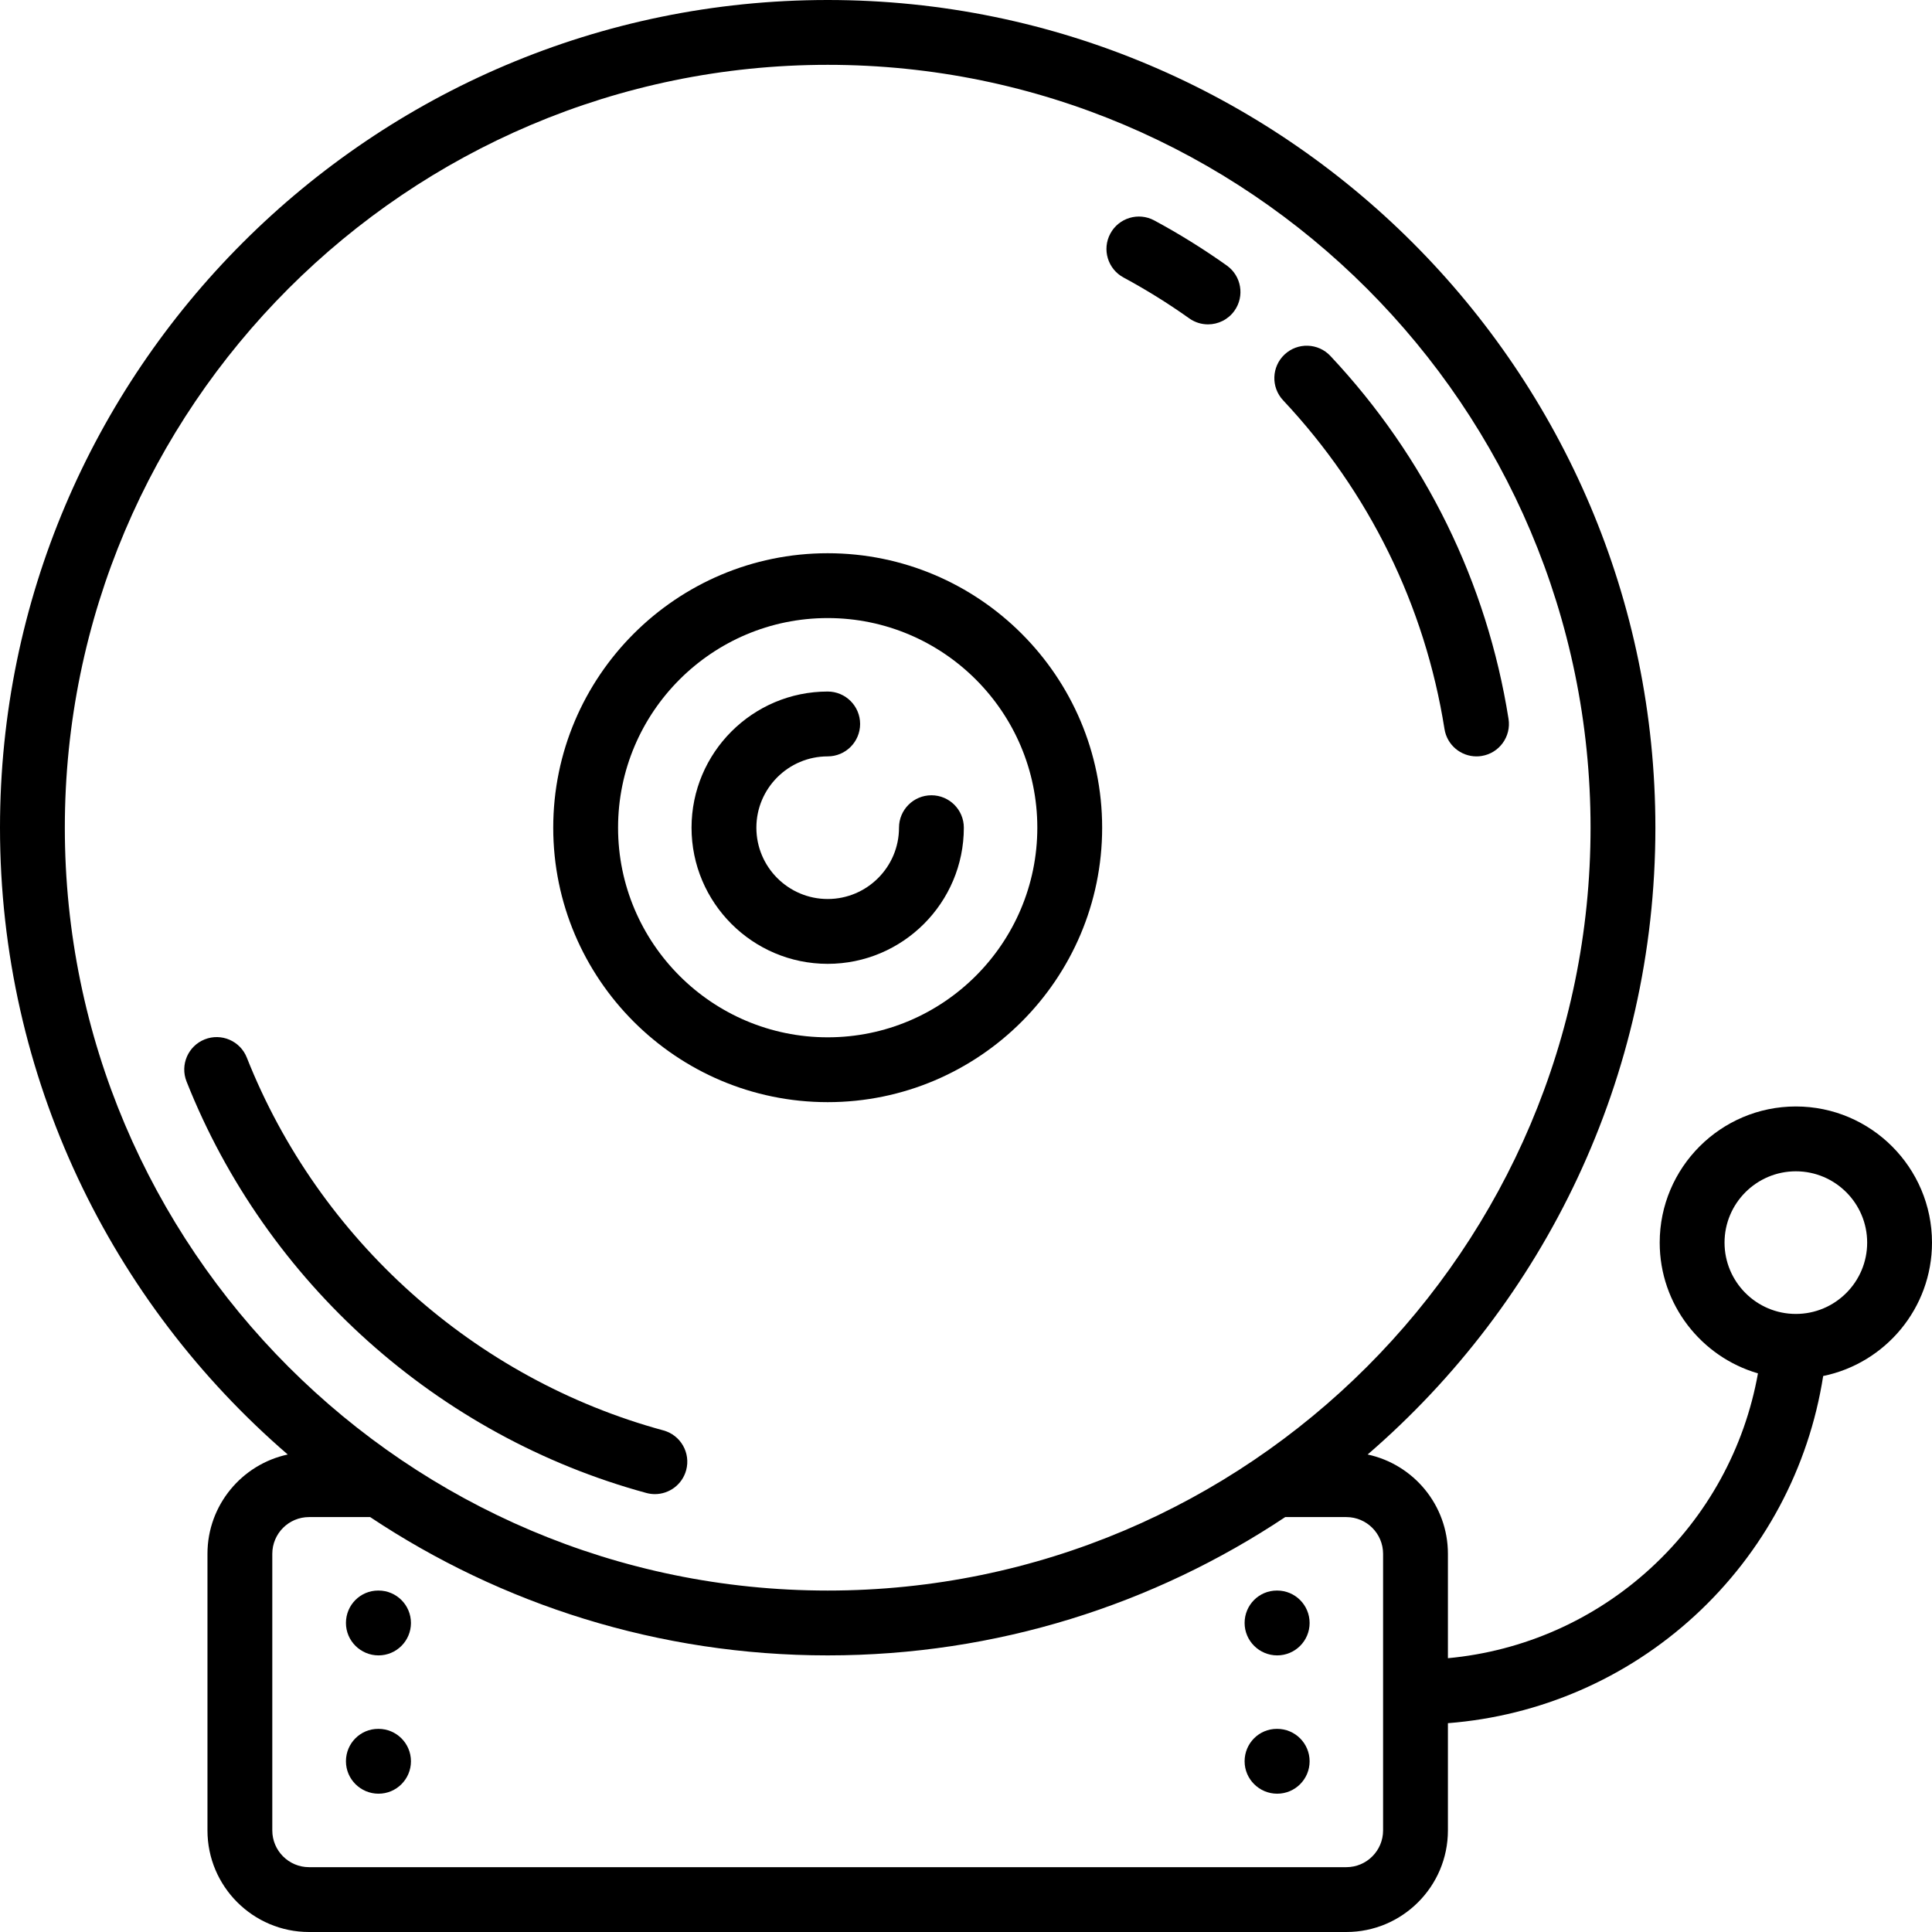 <?xml version="1.0" encoding="iso-8859-1"?>
<!-- Uploaded to: SVG Repo, www.svgrepo.com, Generator: SVG Repo Mixer Tools -->
<svg fill="#000000" height="800px" width="800px" version="1.1" id="Layer_1" xmlns="http://www.w3.org/2000/svg" xmlns:xlink="http://www.w3.org/1999/xlink" 
	 viewBox="0 0 512 512" xml:space="preserve">
<g>
	<g>
		<path d="M246.837,210.756c-4.744,0-8.591,3.846-8.591,8.591c0,10.421-8.478,18.899-18.899,18.899
			c-10.421,0-18.899-8.478-18.899-18.899c0-10.421,8.478-18.899,18.899-18.899c4.744,0,8.591-3.846,8.591-8.591
			c0-4.744-3.846-8.591-8.591-8.591c-19.895,0-36.081,16.186-36.081,36.081c0,19.895,16.186,36.081,36.081,36.081
			c19.895,0,36.081-16.186,36.081-36.081C255.427,214.602,251.581,210.756,246.837,210.756z"/>
	</g>
</g>
<g>
	<g>
		<path d="M219.347,146.613c-40.106,0-72.734,32.628-72.734,72.734s32.628,72.734,72.734,72.734s72.734-32.628,72.734-72.734
			S259.452,146.613,219.347,146.613z M219.347,274.899c-30.632,0-55.553-24.921-55.553-55.553c0-30.632,24.921-55.553,55.553-55.553
			c30.632,0,55.553,24.921,55.553,55.553C274.899,249.979,249.979,274.899,219.347,274.899z"/>
	</g>
</g>
<g>
	<g>
		<path d="M100.315,421.512h-0.092c-4.744,0-8.545,3.846-8.545,8.591s3.892,8.591,8.636,8.591c4.744,0,8.591-3.846,8.591-8.591
			S105.06,421.512,100.315,421.512z"/>
	</g>
</g>
<g>
	<g>
		<path d="M100.315,458.166h-0.092c-4.744,0-8.545,3.846-8.545,8.591c0,4.744,3.892,8.591,8.636,8.591
			c4.744,0,8.591-3.846,8.591-8.591C108.906,462.012,105.06,458.166,100.315,458.166z"/>
	</g>
</g>
<g>
	<g>
		<path d="M338.47,421.512h-0.092c-4.744,0-8.545,3.846-8.545,8.591s3.892,8.591,8.636,8.591c4.744,0,8.591-3.846,8.591-8.591
			S343.214,421.512,338.47,421.512z"/>
	</g>
</g>
<g>
	<g>
		<path d="M338.47,458.166h-0.092c-4.744,0-8.545,3.846-8.545,8.591c0,4.744,3.892,8.591,8.636,8.591
			c4.744,0,8.591-3.846,8.591-8.591C347.06,462.012,343.214,458.166,338.47,458.166z"/>
	</g>
</g>
<g>
	<g>
		<path d="M475.919,293.226c-19.895,0-36.081,16.186-36.081,36.081c0,16.41,11.017,30.287,26.039,34.648
			c-3.529,19.755-13.429,37.849-28.393,51.597c-14.927,13.713-33.763,22.031-53.771,23.889v-27.664
			c0-12.908-9.133-23.718-21.276-26.318c46.666-40.254,76.256-99.791,76.256-166.111C438.694,98.399,340.294,0,219.347,0
			S0,98.399,0,219.347c0,66.321,29.589,125.857,76.256,166.111c-12.143,2.6-21.276,13.41-21.276,26.318v73.306
			C54.98,499.925,67.055,512,81.897,512h274.899c14.842,0,26.917-12.075,26.917-26.917v-28.423
			c24.33-1.901,47.29-11.821,65.396-28.456c18.332-16.843,30.243-39.198,34.053-63.548c16.436-3.363,28.837-17.935,28.837-35.35
			C512,309.412,495.814,293.226,475.919,293.226z M17.181,219.347c0-111.474,90.692-202.166,202.166-202.166
			s202.166,90.692,202.166,202.166s-90.692,202.166-202.166,202.166S17.181,330.821,17.181,219.347z M366.532,485.083
			c0,5.369-4.367,9.736-9.736,9.736H81.897c-5.369,0-9.736-4.367-9.736-9.736v-73.306c0-5.369,4.367-9.736,9.736-9.736h16.2
			c34.756,23.144,76.453,36.653,121.25,36.653c44.797,0,86.494-13.509,121.25-36.653h16.2c5.369,0,9.736,4.367,9.736,9.736V485.083z
			 M475.919,348.206c-10.421,0-18.899-8.478-18.899-18.899c0-10.421,8.478-18.899,18.899-18.899
			c10.421,0,18.899,8.478,18.899,18.899C494.819,339.727,486.34,348.206,475.919,348.206z"/>
	</g>
</g>
<g>
	<g>
		<path d="M325.12,70.371c-6.141-4.367-12.611-8.39-19.232-11.957c-4.176-2.25-9.387-0.688-11.637,3.488
			c-2.251,4.175-0.69,9.385,3.488,11.636c5.997,3.231,11.86,6.876,17.423,10.833c1.511,1.074,3.25,1.591,4.972,1.591
			c2.686,0,5.332-1.257,7.008-3.611C329.892,78.485,328.986,73.121,325.12,70.371z"/>
	</g>
</g>
<g>
	<g>
		<path d="M175.803,379.072c-50.009-13.599-91.279-50.536-110.397-98.803c-1.747-4.412-6.74-6.569-11.151-4.823
			c-4.411,1.747-6.57,6.74-4.823,11.151c21.102,53.275,66.657,94.043,121.862,109.056c0.755,0.205,1.513,0.304,2.26,0.304
			c3.781,0,7.245-2.515,8.285-6.339C183.083,385.039,180.381,380.318,175.803,379.072z"/>
	</g>
</g>
<g>
	<g>
		<path d="M399.776,190.512c-5.731-36.13-22.055-69.39-47.209-96.184c-3.247-3.459-8.685-3.63-12.143-0.383
			c-3.459,3.247-3.631,8.683-0.383,12.143c22.788,24.275,37.576,54.399,42.766,87.116c0.67,4.23,4.322,7.246,8.474,7.246
			c0.448,0,0.901-0.034,1.356-0.108C397.323,199.599,400.519,195.198,399.776,190.512z"/>
	</g>
</g>
</svg>
